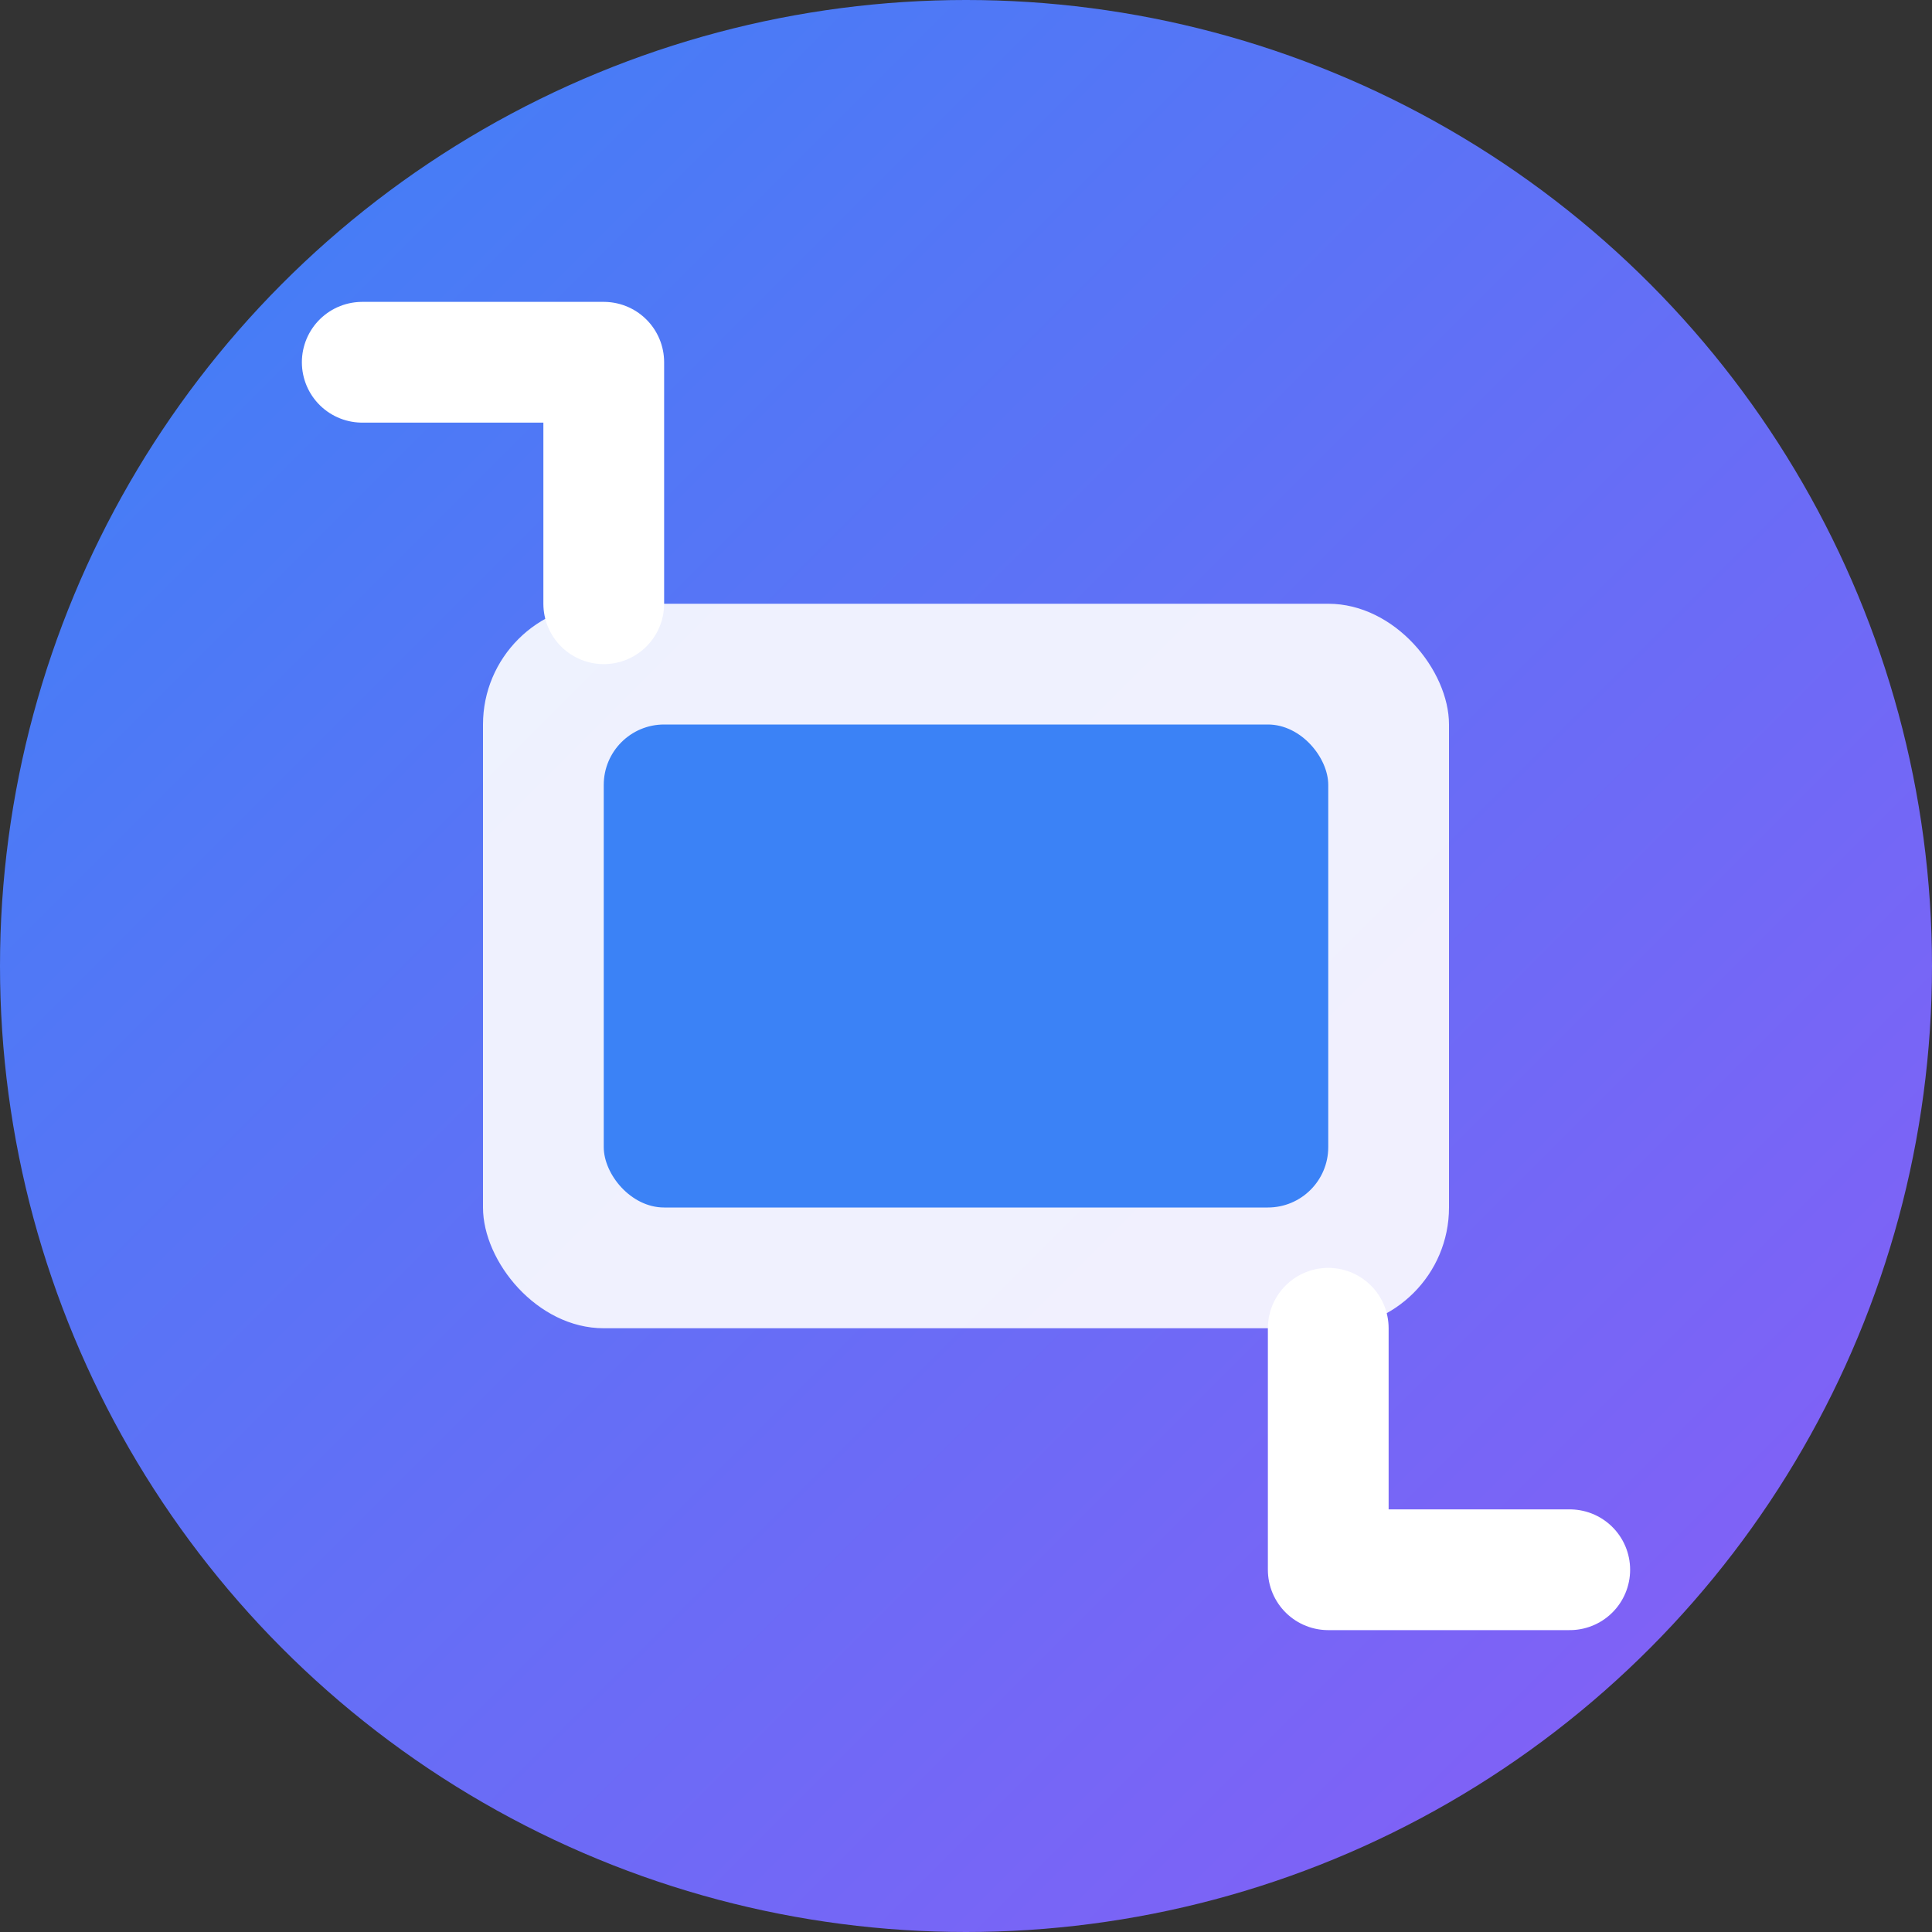 <svg width="32" height="32" viewBox="0 0 32 32" fill="none" xmlns="http://www.w3.org/2000/svg">
  <rect x="0" y="0" width="32" height="32" fill="#333333" stroke="none"/>
  <!-- Background circle -->
  <circle cx="16" cy="16" r="16" fill="url(#gradient)"/>
  
  <!-- Image icon -->
  <rect x="8" y="10" width="16" height="12" rx="2" fill="white" opacity="0.9"/>
  <rect x="10" y="12" width="12" height="8" rx="1" fill="#3b82f6"/>
  
  <!-- Resize arrows -->
  <path d="M6 6L10 6L10 10" stroke="white" stroke-width="2" stroke-linecap="round" stroke-linejoin="round"/>
  <path d="M26 26L22 26L22 22" stroke="white" stroke-width="2" stroke-linecap="round" stroke-linejoin="round"/>
  
  <!-- Gradient definition -->
  <defs>
    <linearGradient id="gradient" x1="0%" y1="0%" x2="100%" y2="100%">
      <stop offset="0%" style="stop-color:#3b82f6;stop-opacity:1" />
      <stop offset="100%" style="stop-color:#8b5cf6;stop-opacity:1" />
    </linearGradient>
  </defs>
</svg> 
